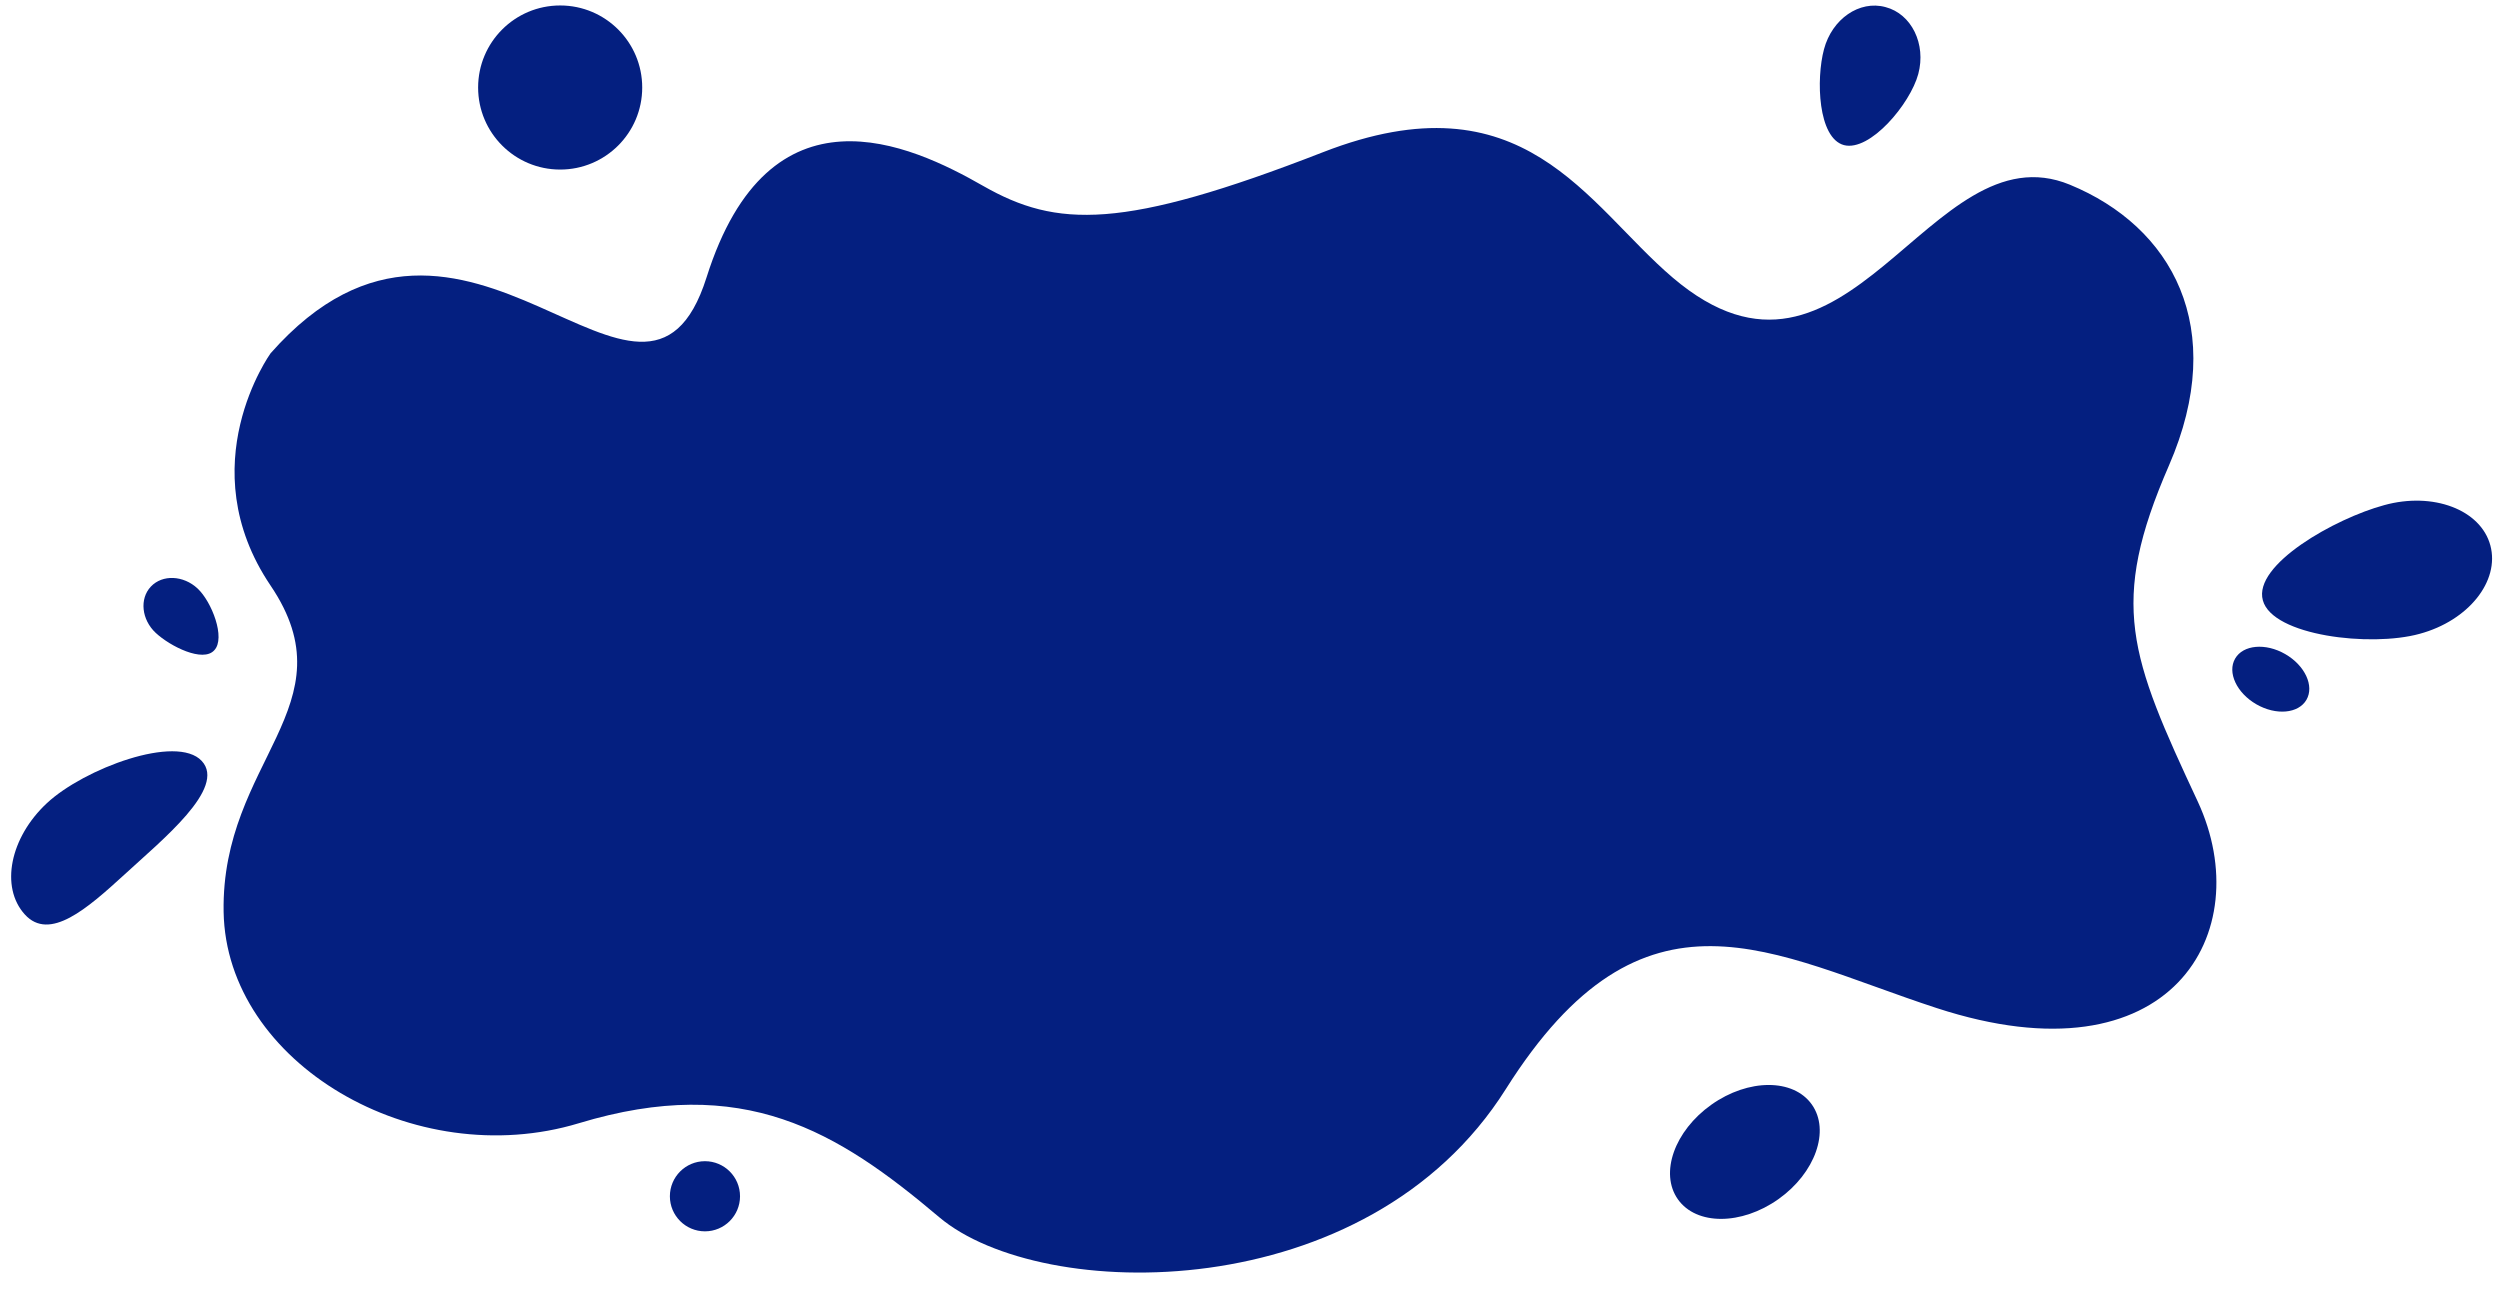 <?xml version="1.0" encoding="UTF-8" standalone="no"?><svg xmlns="http://www.w3.org/2000/svg" xmlns:xlink="http://www.w3.org/1999/xlink" fill="#000000" height="406.7" preserveAspectRatio="xMidYMid meet" version="1" viewBox="-3.4 -1.7 777.0 406.7" width="777" zoomAndPan="magnify"><g fill="#041f80" id="change1_1"><circle cx="170.7" cy="25.5" r="25.5"/><ellipse cx="538.9" cy="356.3" rx="25.5" ry="18" transform="rotate(-35.316 538.936 356.298)"/><ellipse cx="702.4" cy="209.4" rx="9" ry="12.8" transform="rotate(-60 702.374 209.427)"/><circle cx="215.7" cy="370.1" r="10.9"/><path d="M563.5,13.6c2.5-9.4,11-15.3,19.1-13.1c8.1,2.1,12.7,11.5,10.2,20.8s-15,24.2-23.1,22.1 C561.6,41.2,561,22.9,563.5,13.6z"/><path d="M45,195c-4.4-4.1-5.1-10.6-1.5-14.4c3.6-3.8,10.1-3.5,14.5,0.6s8.8,15.4,5.2,19.2 C59.7,204.3,49.5,199.2,45,195z"/><path d="M737.6,155.3c15.2-4.2,30,1.4,33,12.5c3,11.1-6.8,23.4-22,27.5c-15.2,4.2-45.7,0.6-48.7-10.4 C696.8,173.8,722.4,159.4,737.6,155.3z"/><path d="M35.3,270.1C23.7,280.7,12,291,4.3,282.5s-4.6-23.9,6.9-34.6s40.3-21.5,48.1-13.1S46.9,259.4,35.3,270.1z"/><path d="M80.7,108.1c0,0-25.2,34.9,0,72.2s-15.4,54.4-14.6,101.4s59.2,81.2,110.4,65.7s80.3,2.4,112,29.2 s133.1,28.4,176.1-39.8s82.7-41.9,133.9-25.2c73.1,23.9,99.9-23.7,81.2-64.1C658.5,202.1,652,186,670.7,143s0.8-74.3-30.8-87.3 c-43.7-18-69,75.2-123.4,28.9c-26.8-22.8-46.3-63.3-108.7-39S325,69.1,302.2,56.1c-22.7-13-66.5-33.3-86,28.4 S141.6,39.1,80.7,108.1z"/></g></svg>